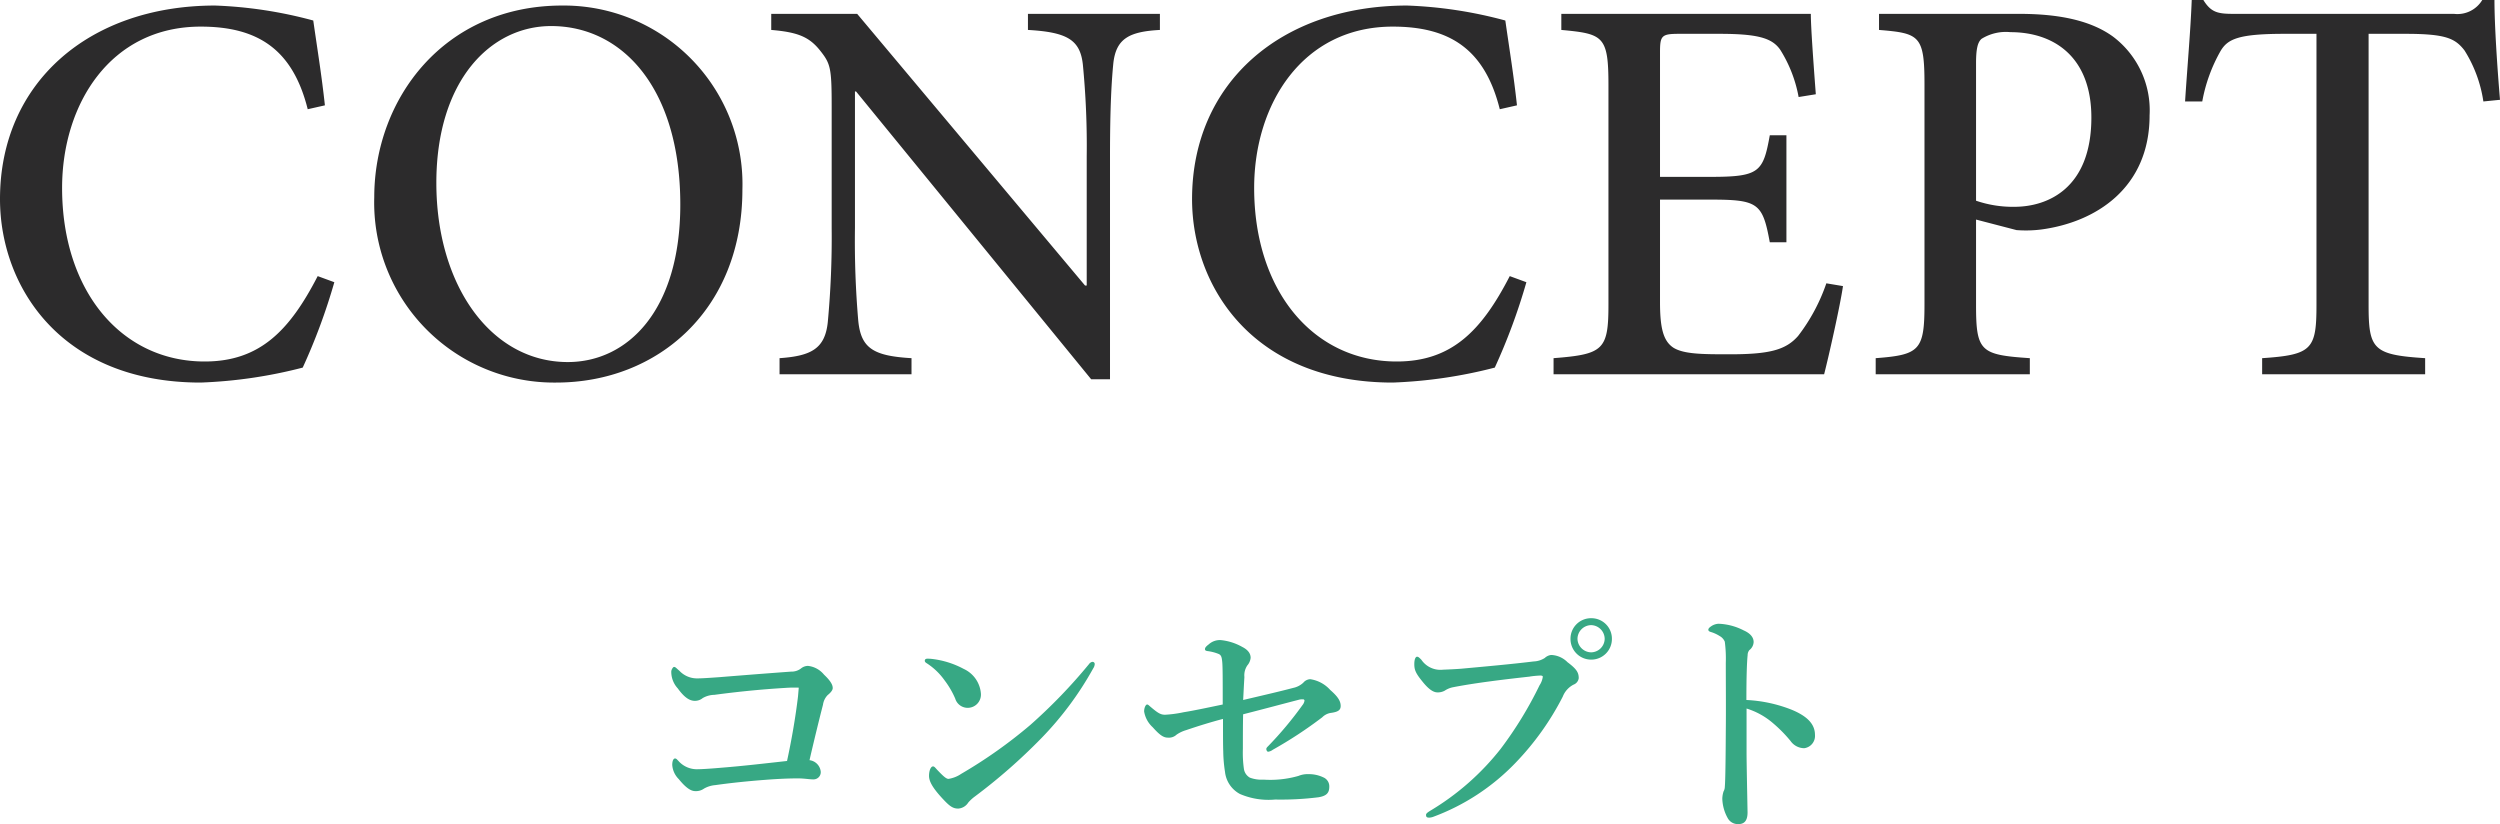 <svg xmlns="http://www.w3.org/2000/svg" width="180.36" height="59.45" viewBox="0 0 180.36 59.45"><g transform="translate(-593.72 -812)"><path d="M24.64-7.08C22.6-3.12,20.44-.92,16.48-.92,10.48-.92,6.2-6,6.2-13.44c0-6.04,3.48-11.64,10-11.64,4.12,0,6.64,1.64,7.72,5.96l1.24-.28c-.24-2.2-.52-3.88-.84-6.12a31.185,31.185,0,0,0-7.08-1.08c-9.08,0-15.52,5.56-15.52,13.96C1.72-6.32,6.12.6,16.2.6A34.139,34.139,0,0,0,23.56-.48a43.463,43.463,0,0,0,2.28-6.16ZM42.28-26.6c-8.52,0-13.56,6.72-13.56,13.84A12.985,12.985,0,0,0,41.84.6C49.2.6,55.28-4.68,55.28-13.32A12.888,12.888,0,0,0,42.28-26.6Zm-.8,1.48c5.16,0,9.32,4.52,9.32,12.88C50.8-4.6,47-.88,42.68-.88c-5.56,0-9.48-5.56-9.48-12.92C33.2-21.2,37.12-25.12,41.48-25.12ZM85.4-26H75.88v1.16c2.84.16,3.76.72,3.96,2.48a60.554,60.554,0,0,1,.28,6.64V-6.4H80L63.56-26h-6.2v1.16c1.88.16,2.72.48,3.52,1.48.76.96.84,1.24.84,4.08v8.72a65.753,65.753,0,0,1-.28,6.8c-.2,1.92-1.2,2.44-3.48,2.6V0h9.52V-1.16c-2.76-.16-3.64-.72-3.84-2.68a66.847,66.847,0,0,1-.24-6.72V-20.4h.08L80.44.36H81.8V-15.72c0-3.68.12-5.48.24-6.72.2-1.76,1.12-2.28,3.36-2.4ZM110.64-7.08c-2.04,3.96-4.2,6.16-8.16,6.16C96.48-.92,92.2-6,92.2-13.44c0-6.04,3.48-11.64,10-11.64,4.12,0,6.64,1.64,7.72,5.96l1.24-.28c-.24-2.2-.52-3.88-.84-6.12a31.185,31.185,0,0,0-7.08-1.08c-9.08,0-15.52,5.56-15.52,13.96C87.72-6.32,92.12.6,102.2.6a34.139,34.139,0,0,0,7.36-1.08,43.463,43.463,0,0,0,2.28-6.16Zm22.84.52a13.266,13.266,0,0,1-2.04,3.8c-.88,1-2.04,1.32-4.92,1.32-1.92,0-3.32,0-4.08-.48-.72-.48-.96-1.4-.96-3.28v-7.4h3.6c3.48,0,3.8.24,4.32,3.08h1.2v-7.72h-1.2c-.48,2.68-.76,3-4.32,3h-3.6v-9c0-1.2.12-1.32,1.4-1.32h2.84c2.76,0,3.84.28,4.44,1.16a9.656,9.656,0,0,1,1.32,3.4l1.24-.2c-.16-2.12-.36-4.84-.36-5.8h-18v1.16c3.04.28,3.4.44,3.4,4v15.8c0,3.28-.36,3.6-3.96,3.88V0h19.52c.32-1.24,1.16-4.96,1.36-6.36ZM137.28-26v1.16c2.92.24,3.28.4,3.28,3.92V-5.04c0,3.32-.36,3.64-3.52,3.88V0h11.12V-1.16c-3.56-.24-3.88-.48-3.88-3.84v-6.16l2.92.76a8.86,8.86,0,0,0,1.76-.04c3.96-.52,7.84-3,7.84-8.24a6.658,6.658,0,0,0-2.64-5.68c-1.6-1.16-3.88-1.64-6.76-1.64Zm7,3.56c0-1.04.12-1.52.4-1.76a3.322,3.322,0,0,1,2.08-.48c3.16,0,5.84,1.8,5.84,6.16,0,5.12-3.16,6.44-5.56,6.44a8.16,8.16,0,0,1-2.76-.44Zm37.8,2.64c-.2-2.36-.4-5.4-.4-7.2h-.88a2.091,2.091,0,0,1-2.04,1H162.88c-1.12,0-1.64-.08-2.2-1h-.84c-.08,2.16-.32,4.84-.48,7.32h1.24a11.517,11.517,0,0,1,1.32-3.64c.52-.88,1.32-1.24,4.64-1.24h2.28V-5c0,3.2-.32,3.6-3.92,3.84V0h11.76V-1.16C172.92-1.4,172.6-1.8,172.6-5V-24.56h2.64c2.92,0,3.6.32,4.28,1.2a9.5,9.5,0,0,1,1.36,3.68Z" transform="translate(592 839)" fill="#2c2b2c"/><path d="M11.808-10.548c-2,.144-4.23.324-5.166.4-.774.054-1.26.09-1.638.09a1.736,1.736,0,0,1-1.278-.558c-.2-.162-.27-.27-.378-.27-.072,0-.2.2-.2.342a1.771,1.771,0,0,0,.468,1.206c.468.648.846.9,1.242.9a.884.884,0,0,0,.558-.2,1.752,1.752,0,0,1,.846-.234c1.89-.252,3.474-.4,5.112-.5a9.276,9.276,0,0,1,.972-.018c-.018.216-.036.414-.054.63C12.114-7.254,11.826-5.6,11.5-4.1c-1.62.18-3.15.36-4.734.486-1.026.09-1.53.108-1.674.108a1.775,1.775,0,0,1-1.44-.612c-.108-.108-.144-.162-.234-.162-.108,0-.2.162-.2.468A1.6,1.6,0,0,0,3.69-2.79c.54.666.9.864,1.188.864a.992.992,0,0,0,.63-.18,1.944,1.944,0,0,1,.81-.252c1.134-.162,2.394-.288,3.564-.378.9-.072,1.728-.108,2.394-.108.486,0,.81.072,1.134.072a.521.521,0,0,0,.522-.558.932.932,0,0,0-.81-.828c.288-1.26.7-2.952.972-4a1.235,1.235,0,0,1,.342-.7c.2-.162.36-.342.36-.5s-.054-.432-.63-.972a1.732,1.732,0,0,0-1.152-.63.8.8,0,0,0-.5.18A1.1,1.1,0,0,1,11.808-10.548Zm11.34,7.74c-.18,0-.432-.252-.828-.666-.144-.162-.2-.234-.288-.234-.162,0-.288.306-.288.684s.234.846,1.008,1.674c.486.522.72.684,1.1.684a.925.925,0,0,0,.72-.432,2.855,2.855,0,0,1,.468-.432,40.873,40.873,0,0,0,4.806-4.212,23.6,23.6,0,0,0,3.744-5.04.627.627,0,0,0,.108-.306.157.157,0,0,0-.18-.162.387.387,0,0,0-.234.162A38.309,38.309,0,0,1,29.052-6.7a34.547,34.547,0,0,1-4.986,3.528A2.242,2.242,0,0,1,23.148-2.808ZM21.564-11.16A4.708,4.708,0,0,1,22.878-9.9a6.246,6.246,0,0,1,.756,1.3.937.937,0,0,0,.882.666.955.955,0,0,0,.972-1.008,2.138,2.138,0,0,0-1.242-1.8,6.434,6.434,0,0,0-2.286-.72,3,3,0,0,0-.342-.018c-.108,0-.18.054-.18.144C21.438-11.268,21.474-11.214,21.564-11.16ZM44.406-8.5c.036-.648.054-1.1.09-1.656A1.27,1.27,0,0,1,44.712-11a.99.99,0,0,0,.234-.54c0-.306-.18-.576-.612-.792a3.946,3.946,0,0,0-1.512-.486,1.192,1.192,0,0,0-.9.306c-.216.162-.27.252-.27.342,0,.108.09.126.2.144a3.109,3.109,0,0,1,.81.216c.162.09.2.216.234.558.036.36.036,1.278.036,3.078-1.206.252-2.142.45-2.826.558a8.447,8.447,0,0,1-1.332.18c-.306,0-.5-.108-.99-.522-.216-.18-.234-.216-.306-.216-.108,0-.216.252-.216.5a1.965,1.965,0,0,0,.612,1.134c.5.558.774.756,1.1.756a.808.808,0,0,0,.63-.216,2.378,2.378,0,0,1,.684-.324c.954-.324,1.836-.594,2.664-.81,0,1.314,0,1.89.018,2.358a10.337,10.337,0,0,0,.126,1.458,2.062,2.062,0,0,0,1.08,1.6,5.228,5.228,0,0,0,2.538.4,21.815,21.815,0,0,0,3.114-.162c.558-.09.792-.288.792-.756a.7.7,0,0,0-.36-.648A2.42,2.42,0,0,0,49.1-3.15a1.717,1.717,0,0,0-.7.126,7.374,7.374,0,0,1-2.52.27,2.415,2.415,0,0,1-.99-.144.872.872,0,0,1-.432-.648,8.34,8.34,0,0,1-.072-1.422c0-.7,0-1.782.018-2.5,1.62-.414,2.952-.774,4.068-1.062a1.107,1.107,0,0,1,.252-.018.1.1,0,0,1,.108.09.647.647,0,0,1-.144.324,25.822,25.822,0,0,1-2.466,2.952c-.09.09-.144.144-.144.216,0,.108.072.2.126.2a.732.732,0,0,0,.342-.144,30.567,30.567,0,0,0,3.564-2.34,1.111,1.111,0,0,1,.666-.324c.486-.072.666-.2.666-.5,0-.414-.306-.756-.756-1.152a2.4,2.4,0,0,0-1.44-.774.688.688,0,0,0-.5.252,1.534,1.534,0,0,1-.738.378C47.016-9.108,46.224-8.928,44.406-8.5Zm25.11-5.9a1.479,1.479,0,0,0-1.494,1.494,1.49,1.49,0,0,0,1.494,1.494,1.49,1.49,0,0,0,1.494-1.494A1.479,1.479,0,0,0,69.516-14.4Zm0,.5a1,1,0,0,1,.972.99.992.992,0,0,1-.972.972,1,1,0,0,1-.99-.972A1,1,0,0,1,69.516-13.9Zm-4.428,3.708a7.047,7.047,0,0,1,.756-.072c.09,0,.18.018.18.09a1.463,1.463,0,0,1-.234.612,27.549,27.549,0,0,1-2.808,4.59A18.581,18.581,0,0,1,57.888-.5c-.2.126-.288.2-.288.288,0,.162.072.2.234.2a1,1,0,0,0,.27-.054,15.86,15.86,0,0,0,5.94-3.888,19.927,19.927,0,0,0,3.42-4.788,1.649,1.649,0,0,1,.774-.864.58.58,0,0,0,.378-.468c0-.414-.162-.666-.81-1.152a1.756,1.756,0,0,0-1.17-.522.791.791,0,0,0-.468.216,1.6,1.6,0,0,1-.81.252c-1.638.2-3.438.36-5.2.522-.45.036-.882.054-1.332.072a1.664,1.664,0,0,1-1.566-.72c-.144-.144-.216-.216-.306-.216-.108,0-.2.18-.2.54,0,.414.108.666.594,1.26.432.54.774.774,1.08.774a1.02,1.02,0,0,0,.522-.126,1.654,1.654,0,0,1,.63-.252C61.182-9.738,63.288-9.99,65.088-10.188ZM80.712-8.5c0-1.674.036-2.736.09-3.24a.561.561,0,0,1,.126-.36.772.772,0,0,0,.306-.576c0-.342-.234-.63-.72-.846A4.284,4.284,0,0,0,78.7-14a1.041,1.041,0,0,0-.5.162c-.108.072-.234.162-.234.27,0,.072.054.126.18.162a2.5,2.5,0,0,1,.63.288.831.831,0,0,1,.378.414,9.441,9.441,0,0,1,.072,1.53c0,1.692.018,3.222,0,4.932-.018,3.294-.054,3.8-.072,4.032a.663.663,0,0,1-.09.306,1.871,1.871,0,0,0-.09.522,3.051,3.051,0,0,0,.4,1.422.832.832,0,0,0,.756.414c.36,0,.666-.162.666-.846-.036-1.944-.072-3.6-.072-4.356V-7.884a5.315,5.315,0,0,1,1.872,1.026,9.974,9.974,0,0,1,1.3,1.314,1.214,1.214,0,0,0,.99.522.893.893,0,0,0,.774-.954c0-.81-.594-1.368-1.674-1.818A10.155,10.155,0,0,0,80.712-8.5Z" transform="translate(639 871)" fill="#37a884"/></g></svg>
